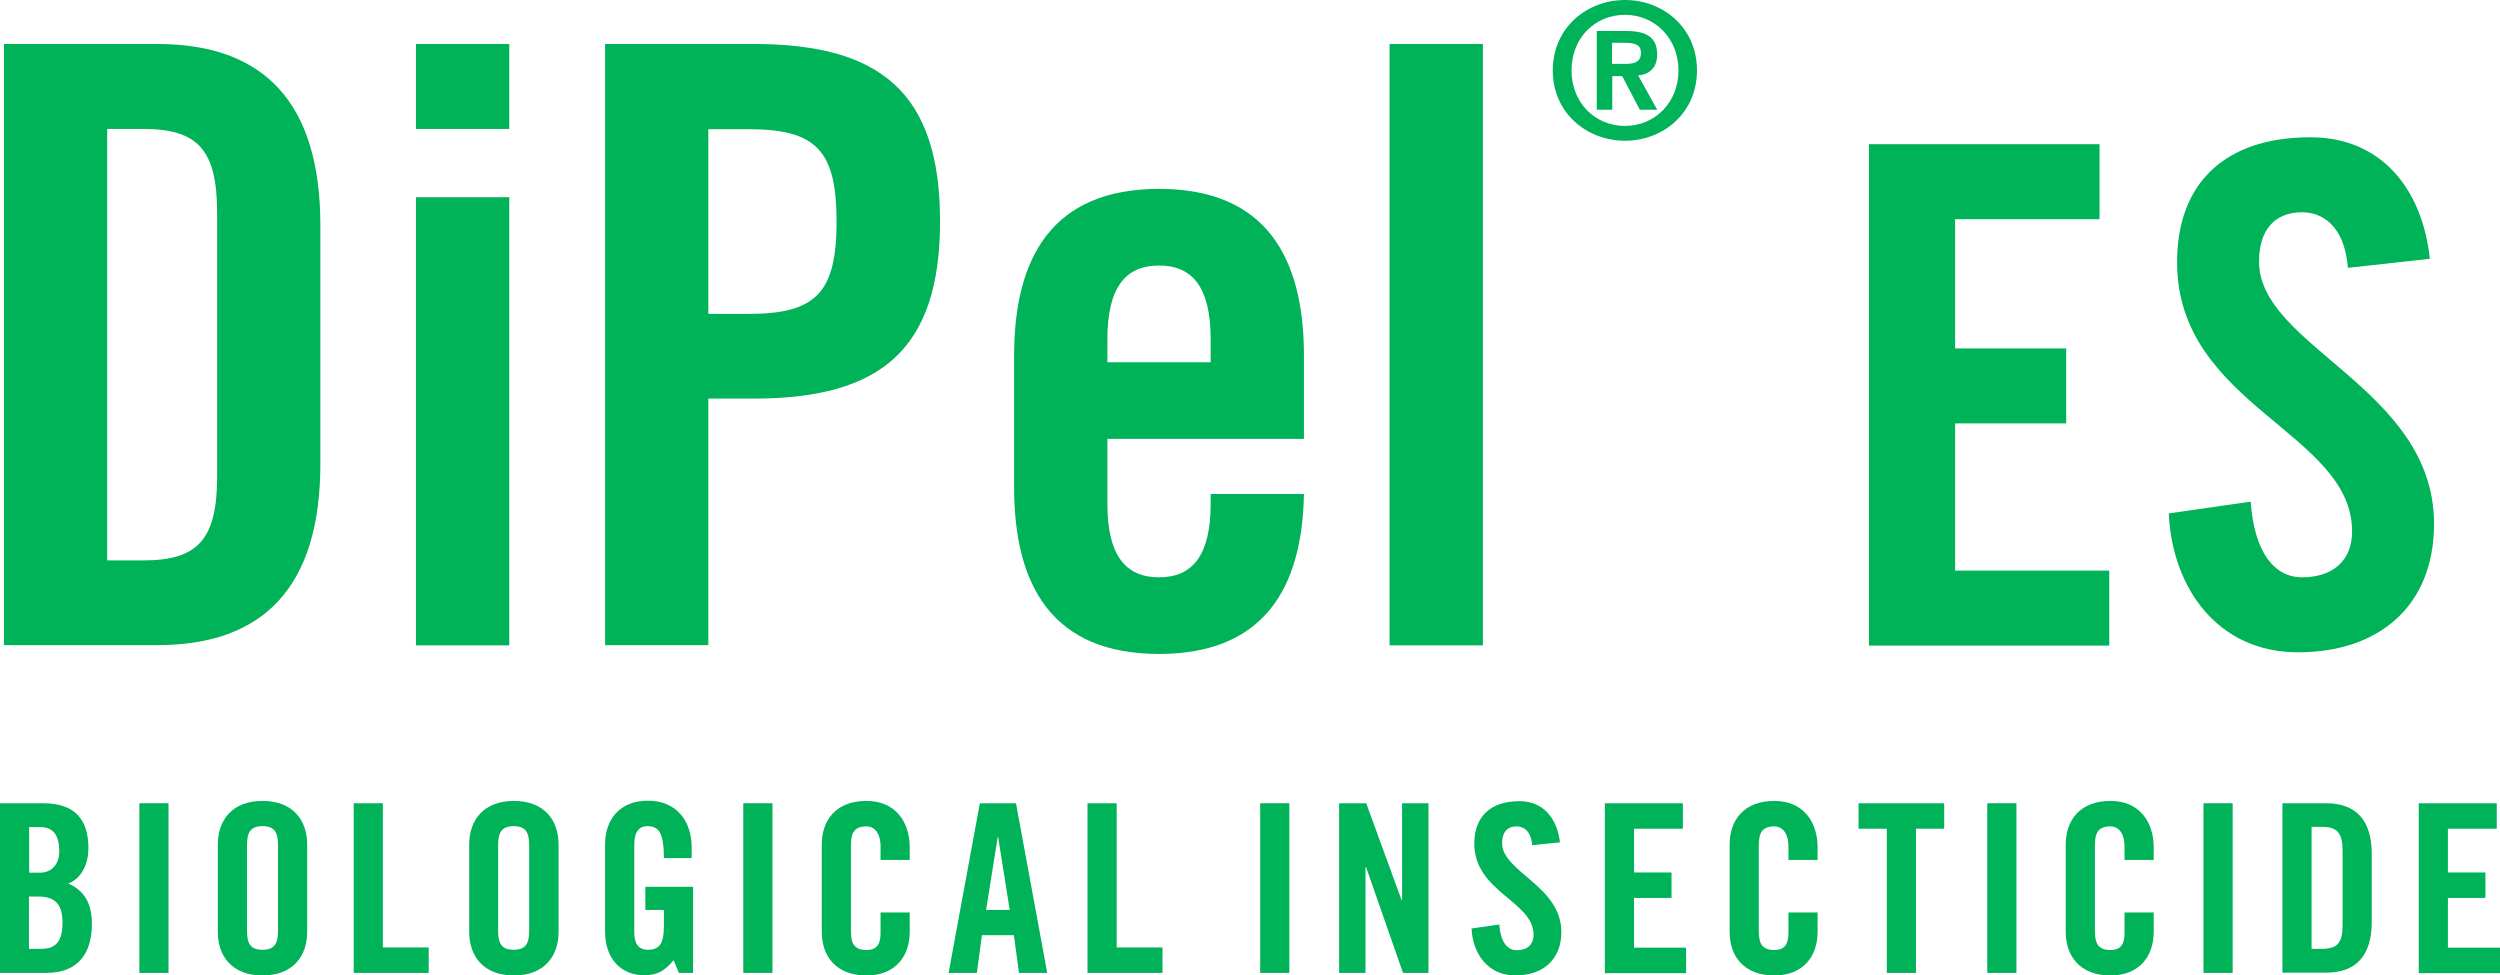 <?xml version="1.0" encoding="utf-8"?>
<!-- Generator: Adobe Illustrator 27.2.0, SVG Export Plug-In . SVG Version: 6.00 Build 0)  -->
<svg version="1.1" id="Layer_1" xmlns="http://www.w3.org/2000/svg" xmlns:xlink="http://www.w3.org/1999/xlink" x="0px" y="0px"
	 viewBox="0 0 1080 421.3" style="enable-background:new 0 0 1080 421.3;" xml:space="preserve">
<style type="text/css">
	.Arched_x0020_Green{fill:url(#SVGID_1_);stroke:#FFFFFF;stroke-width:0.25;stroke-miterlimit:1;}
	.st0{fill:#00B258;}
</style>
<linearGradient id="SVGID_1_" gradientUnits="userSpaceOnUse" x1="347.886" y1="568.698" x2="348.593" y2="567.991">
	<stop  offset="0" style="stop-color:#20AC4B"/>
	<stop  offset="0.983" style="stop-color:#19361A"/>
</linearGradient>
<g>
	<g>
		<path class="st0" d="M0,347h18.7c13.5,0,19.5,6.9,19.5,19.4c0,6.3-2.6,12.9-8.7,15.3c6.4,2.8,10.2,7.9,10.2,17.4
			c0,12.1-5.4,21.2-19.7,21.2H0V347z M12.6,377h4.6c4.8,0,8.4-3.2,8.4-9.3c0-6.8-2.6-10.4-8.2-10.4h-4.8V377z M12.6,409.9h5.3
			c6.7,0,9.1-3.9,9.1-11.3c0-7.5-2.8-11.3-10.4-11.3h-4.1V409.9z"/>
		<path class="st0" d="M60.2,420.3V347h12.6v73.3H60.2z"/>
		<path class="st0" d="M94.1,364.8c0-10.4,6.1-18.8,19.3-18.8c13.2,0,19.3,8.4,19.3,18.8v37.8c0,10.4-6.1,18.8-19.3,18.8
			c-13.2,0-19.3-8.4-19.3-18.8V364.8z M106.7,402.2c0,5.5,1.6,8.1,6.7,8.1c5.1,0,6.7-2.6,6.7-8.1v-37.2c0-5.5-1.6-8.1-6.7-8.1
			c-5.1,0-6.7,2.6-6.7,8.1V402.2z"/>
		<path class="st0" d="M152.8,420.3V347h12.6v62.3h19.8v11H152.8z"/>
		<path class="st0" d="M202.7,364.8c0-10.4,6.1-18.8,19.3-18.8c13.2,0,19.3,8.4,19.3,18.8v37.8c0,10.4-6.1,18.8-19.3,18.8
			c-13.2,0-19.3-8.4-19.3-18.8V364.8z M215.2,402.2c0,5.5,1.6,8.1,6.7,8.1c5.1,0,6.7-2.6,6.7-8.1v-37.2c0-5.5-1.6-8.1-6.7-8.1
			c-5.1,0-6.7,2.6-6.7,8.1V402.2z"/>
		<path class="st0" d="M278.8,383.1h20.6v37.2h-6.1l-2.3-5.5c-3.8,4.5-6.8,6.5-12.7,6.5c-10,0-16.9-7.1-16.9-18.8v-37.8
			c0-10.4,6.1-18.8,18.5-18.8c12.6,0,18.9,9.1,18.9,20.1v4.7h-12c0-11-2.2-13.8-7.2-13.8c-3,0-5.6,1.8-5.6,8v37.7
			c0,4.7,1.5,7.7,5.9,7.7c5.1,0,6.9-2.8,6.9-10.1v-7.1h-8V383.1z"/>
		<path class="st0" d="M321.1,420.3V347h12.6v73.3H321.1z"/>
		<path class="st0" d="M380.4,371.5v-5.7c0-6.2-2.8-8.8-6.1-8.8c-5.1,0-6.7,2.6-6.7,8.1v37.2c0,5.5,1.6,8.1,6.7,8.1
			c4.6,0,6.1-2.6,6.1-7.4v-8.8H393v8.4c0,10.4-6.1,18.8-18.7,18.8c-13.2,0-19.3-8.4-19.3-18.8v-37.8c0-10.4,6.1-18.8,19.3-18.8
			c12.6,0,18.7,9.1,18.7,20.1v5.4H380.4z"/>
		<path class="st0" d="M422,420.3h-12.2l13.5-73.3h15.6l13.5,73.3h-12.2L438,404h-13.8L422,420.3z M426,393.1h10.2l-5-31.5H431
			L426,393.1z"/>
		<path class="st0" d="M469.8,420.3V347h12.6v62.3h19.8v11H469.8z"/>
		<path class="st0" d="M544.4,420.3V347H557v73.3H544.4z"/>
		<path class="st0" d="M578.5,420.3V347h11.7l15.3,41.9h0.2V347h11.4v73.3h-11l-16-45.8h-0.2v45.8H578.5z"/>
		<path class="st0" d="M661.9,365.1c-0.5-6.3-3.9-8.1-6.7-8.1c-4.1,0-6.3,2.6-6.3,7.2c0,12.5,25.6,18.5,25.6,38.4
			c0,12.1-8.1,18.8-19.9,18.8c-11.7,0-18.4-9.3-18.9-20.3l12-1.7c0.5,7.4,3.4,11.1,7.5,11.1c4.4,0,7.3-2.3,7.3-6.7
			c0-14.5-25.6-18.4-25.6-39.4c0-11.7,7.1-18.3,19.5-18.3c10.3,0,16.3,7.4,17.5,17.8L661.9,365.1z"/>
		<path class="st0" d="M693.3,420.3V347H727v11h-21.1v18.9h16.2v11h-16.2v21.5h22.5v11H693.3z"/>
		<path class="st0" d="M772.6,371.5v-5.7c0-6.2-2.8-8.8-6.1-8.8c-5.1,0-6.7,2.6-6.7,8.1v37.2c0,5.5,1.6,8.1,6.7,8.1
			c4.6,0,6.1-2.6,6.1-7.4v-8.8h12.6v8.4c0,10.4-6.1,18.8-18.7,18.8c-13.2,0-19.3-8.4-19.3-18.8v-37.8c0-10.4,6.1-18.8,19.3-18.8
			c12.6,0,18.7,9.1,18.7,20.1v5.4H772.6z"/>
		<path class="st0" d="M815.1,358h-12.2v-11h37v11h-12.2v62.3h-12.6V358z"/>
		<path class="st0" d="M858.5,420.3V347h12.6v73.3H858.5z"/>
		<path class="st0" d="M917.8,371.5v-5.7c0-6.2-2.8-8.8-6.1-8.8c-5.1,0-6.7,2.6-6.7,8.1v37.2c0,5.5,1.6,8.1,6.7,8.1
			c4.6,0,6.1-2.6,6.1-7.4v-8.8h12.6v8.4c0,10.4-6.1,18.8-18.7,18.8c-13.2,0-19.3-8.4-19.3-18.8v-37.8c0-10.4,6.1-18.8,19.3-18.8
			c12.6,0,18.7,9.1,18.7,20.1v5.4H917.8z"/>
		<path class="st0" d="M951.9,420.3V347h12.6v73.3H951.9z"/>
		<path class="st0" d="M986,347h18.7c13,0,19.9,7.1,19.9,22.1v29c0,15-6.9,22.1-19.9,22.1H986V347z M998.6,409.9h4.4
			c6.7,0,9-2.5,9-10.3v-32.1c0-7.7-2.3-10.3-9-10.3h-4.4V409.9z"/>
		<path class="st0" d="M1044.9,420.3V347h33.7v11h-21.1v18.9h16.2v11h-16.2v21.5h22.5v11H1044.9z"/>
	</g>
	<g>
		<path class="st0" d="M1.7,19h66.2c46.1,0,70.5,25.2,70.5,78.4v102.9c0,53.3-24.5,78.4-70.5,78.4H1.7V19z M46.3,242.1h15.5
			c23.7,0,32-9,32-36.3V92c0-27.3-8.3-36.3-32-36.3H46.3V242.1z"/>
		<path class="st0" d="M179.7,55.7V19H220v36.7H179.7z M179.7,278.8V85.2H220v193.6H179.7z"/>
		<path class="st0" d="M261.4,278.8V19h64.1c55.1,0,80.6,21.2,80.6,76.6c0,55.4-25.6,76.6-80.6,76.6H306v106.5H261.4z M306,135.6
			h17.3c29.1,0,38.1-9,38.1-39.9c0-30.9-9-39.9-38.1-39.9H306V135.6z"/>
		<path class="st0" d="M563.3,189.6h-84.9v28.1c0,22.3,7.9,31.7,22.3,31.7c14.4,0,22.3-9.4,22.3-31.7v-4.3h40.3
			c-0.7,41-17.6,69.1-62.6,69.1c-46.1,0-62.6-29.5-62.6-72v-56.9c0-42.5,16.6-72,62.6-72c46.1,0,62.6,29.5,62.6,72V189.6z
			 M523,156.5v-10.1c0-22.3-7.9-31.7-22.3-31.7c-14.4,0-22.3,9.4-22.3,31.7v10.1H523z"/>
		<path class="st0" d="M600.3,278.8V19h40.3v259.8H600.3z"/>
	</g>
	<g>
		<path class="st0" d="M670.8,30.4C670.8,12,685.5,0,702,0s31.1,12,31.1,30.4c0,18.5-14.7,30.4-31.1,30.4S670.8,48.9,670.8,30.4z
			 M702,6.4c-13,0-23.1,10-23.1,24c0,14,10.2,24,23.1,24c12.8,0,23.1-10,23.1-24C725.1,16.4,714.7,6.4,702,6.4z M696.5,47.4h-6.7
			v-34h12.9c8.5,0,13.2,2.7,13.2,10.1c0,6.2-3.8,8.7-8.2,9.1l8.2,14.8h-7.5l-7.6-14.5h-4.3V47.4z M696.5,27.6h5.8
			c4.9,0,6.6-1.6,6.6-4.8c0-3.2-2.1-4.3-7-4.3h-5.5V27.6z"/>
	</g>
	<g>
		<path class="st0" d="M807.4,278.8V62.3H907v32.4h-62.4v55.8h48v32.4h-48v63.6h66.6v32.4H807.4z"/>
		<path class="st0" d="M1014.3,115.7c-1.5-18.6-11.4-24-19.8-24c-12,0-18.6,7.8-18.6,21.3c0,36.9,75.6,54.6,75.6,113.3
			c0,35.7-24,55.5-58.8,55.5c-34.5,0-54.3-27.6-55.8-60l35.4-5.1c1.5,21.9,10.2,32.7,22.2,32.7c12.9,0,21.6-6.9,21.6-19.8
			c0-42.9-75.6-54.3-75.6-116.3c0-34.5,21-54,57.6-54c30.3,0,48.3,21.9,51.6,52.5L1014.3,115.7z"/>
	</g>
</g>
</svg>
